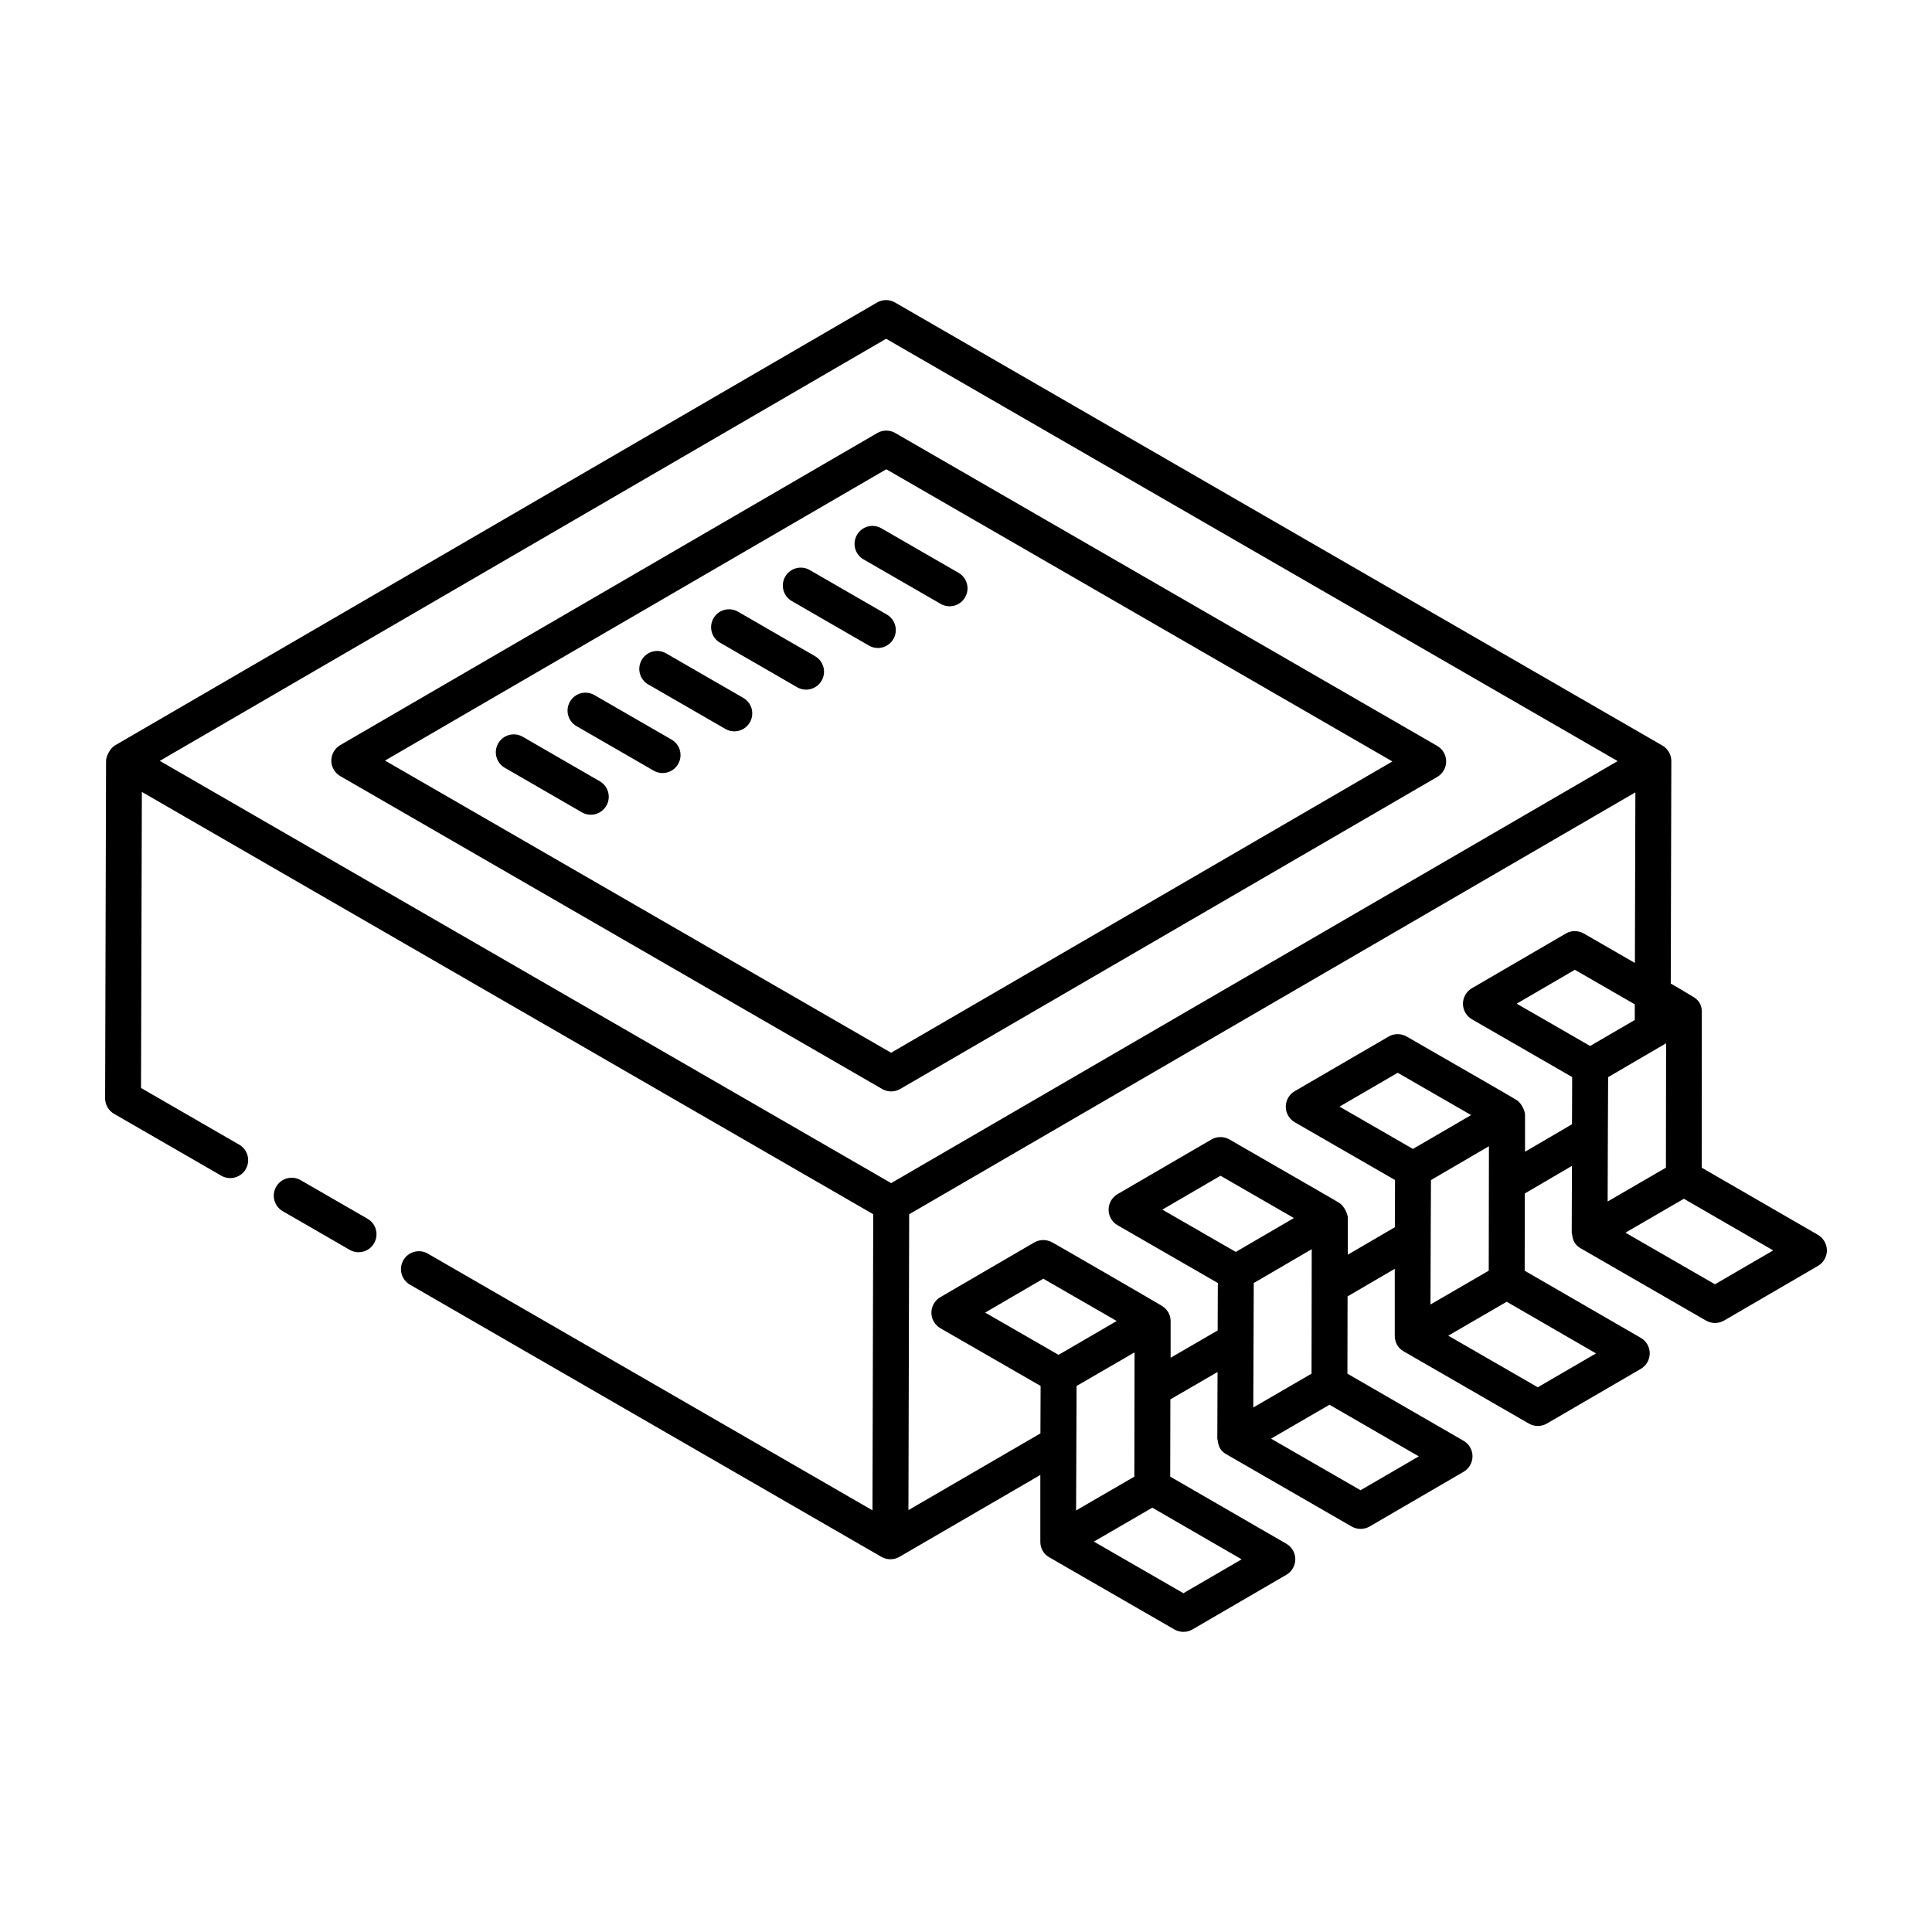 <?xml version="1.0" encoding="UTF-8"?>
<!-- Uploaded to: ICON Repo, www.svgrepo.com, Generator: ICON Repo Mixer Tools -->
<svg fill="#000000" width="800px" height="800px" version="1.1" viewBox="144 144 512 512" xmlns="http://www.w3.org/2000/svg">
 <g>
  <path d="m236.65 475.21c2.266 1.316 5.184 0.539 6.488-1.734 1.316-2.273 0.539-5.18-1.734-6.488l-17.723-10.23c-2.262-1.312-5.18-0.539-6.488 1.734-1.316 2.273-0.539 5.18 1.734 6.488z"/>
  <path d="m234.18 349.68 143.61 82.918c1.473 0.859 3.305 0.848 4.762 0l142.33-82.703c1.465-0.855 2.367-2.422 2.367-4.121 0-1.691-0.91-3.258-2.375-4.102l-143.62-82.918c-1.477-0.855-3.305-0.855-4.762 0l-142.32 82.703c-1.465 0.855-2.367 2.422-2.367 4.121 0 1.688 0.906 3.258 2.375 4.102zm144.7-81.32 134.12 77.43-132.85 77.199-134.12-77.43z"/>
  <path d="m372.84 292.24 20.434 11.789c2.269 1.316 5.184 0.539 6.488-1.734 1.316-2.273 0.539-5.18-1.734-6.488l-20.434-11.789c-2.285-1.328-5.188-0.539-6.488 1.734-1.316 2.273-0.539 5.176 1.734 6.488z"/>
  <path d="m379.02 306.86-20.434-11.797c-2.266-1.309-5.18-0.539-6.488 1.734-1.316 2.273-0.539 5.18 1.734 6.488l20.434 11.797c2.266 1.316 5.184 0.539 6.488-1.734 1.32-2.273 0.539-5.176-1.734-6.488z"/>
  <path d="m360 317.9-20.422-11.797c-2.266-1.309-5.172-0.539-6.488 1.734-1.316 2.273-0.539 5.18 1.734 6.488l20.422 11.797c2.269 1.316 5.172 0.535 6.488-1.734 1.32-2.273 0.543-5.176-1.734-6.488z"/>
  <path d="m340.98 328.95-20.434-11.789c-2.293-1.336-5.188-0.539-6.488 1.734-1.316 2.273-0.539 5.18 1.734 6.488l20.434 11.789c2.269 1.316 5.184 0.539 6.488-1.734 1.32-2.273 0.543-5.18-1.734-6.488z"/>
  <path d="m321.97 340-20.434-11.789c-2.285-1.336-5.188-0.539-6.488 1.734-1.316 2.273-0.539 5.18 1.734 6.488l20.434 11.789c2.269 1.316 5.184 0.539 6.488-1.734 1.32-2.273 0.543-5.18-1.734-6.488z"/>
  <path d="m302.95 351.05-20.422-11.797c-2.254-1.309-5.172-0.539-6.488 1.734-1.316 2.273-0.539 5.18 1.734 6.488l20.422 11.797c2.269 1.316 5.172 0.535 6.488-1.734 1.32-2.273 0.539-5.18-1.734-6.488z"/>
  <path d="m625.76 471.24-30.773-17.785c0-4.242-0.016 15.359 0.016-41.473-0.07-1.637-0.695-2.809-2.148-3.734-0.953-0.605-7.043-4.195-6.086-3.578 0.012-4.012 0.152-60.781 0.152-58.992 0-1.609-0.871-3.238-2.375-4.102l-203.35-117.41c-1.477-0.855-3.305-0.855-4.762 0l-201.96 117.37c-1.188 0.691-2.359 2.738-2.367 4.102l-0.25 89.414c-0.008 1.699 0.902 3.277 2.375 4.121l28.406 16.395c2.285 1.316 5.18 0.539 6.488-1.734 1.316-2.273 0.539-5.18-1.734-6.488l-26.02-15.02 0.223-78.457c12.09 6.981 170.84 98.637 193.82 111.91-0.004 0.953-0.211 83.742-0.199 78.473l-117.83-68.027c-2.266-1.316-5.18-0.539-6.488 1.734-1.316 2.273-0.539 5.18 1.734 6.488l124.94 72.129c0.734 0.426 1.559 0.641 2.375 0.641 0.004 0 0.008-0.004 0.016-0.004 0.004 0 0.008 0.004 0.016 0.004 0.828 0 1.652-0.215 2.387-0.641l37.332-21.695c0 1.828 0.004-6.621 0 17.875 0.07 1.633 0.852 3.062 2.316 3.914l33.223 19.16c1.453 0.828 3.266 0.859 4.773-0.008l24.898-14.492c1.457-0.855 2.359-2.422 2.359-4.121 0-1.691-0.91-3.258-2.375-4.102l-30.773-17.785 0.039-20.473 12.504-7.254-0.062 17.652c0.27 0.977 0.078 2.809 2.375 4.141l33.223 19.152c1.453 0.828 3.266 0.859 4.773-0.008l24.898-14.492c1.457-0.855 2.359-2.422 2.359-4.121 0-1.691-0.91-3.258-2.375-4.102l-30.773-17.777 0.039-20.484 12.508-7.305c0 1.832 0.004-6.644 0 17.938 0.07 1.633 0.852 3.062 2.316 3.914l33.223 19.16c1.453 0.828 3.266 0.859 4.773-0.008l24.898-14.492c1.457-0.855 2.359-2.422 2.359-4.121 0-1.691-0.91-3.258-2.375-4.102l-30.766-17.785 0.031-20.469 12.496-7.309-0.059 17.695c0.27 0.977 0.078 2.809 2.375 4.141l33.223 19.16c1.453 0.828 3.266 0.859 4.773-0.008l24.898-14.492c1.457-0.855 2.359-2.422 2.359-4.121-0.023-1.699-0.934-3.269-2.402-4.113zm-48.531-56.934-11.832 6.887-19.461-11.211 15.418-8.977 15.887 9.156zm-7.117 27.562 0.059-12.414c0.949-0.555 16.316-9.527 15.363-8.973l-0.051 32.969-15.441 8.961zm-191.28-208.09 193.86 111.92c-263.84 153.27-172.84 100.4-192.53 111.84-2.152-1.242-169.09-97.621-193.82-111.9zm50.473 277.52 15.363-8.906-0.051 32.93-15.441 8.961c0.004-0.977 0.137-35.023 0.129-32.984zm-4.777-8.246-19.453-11.203 15.41-8.977 19.457 11.207zm48.52 54.188-15.438 8.977-23.723-13.676 15.488-8.988zm3.211-73.223c0.961-0.562 16.34-9.531 15.363-8.965l-0.051 32.984-15.441 8.961c0.004-0.977 0.137-35.023 0.129-32.98zm-4.758-8.242-19.469-11.215 15.418-8.977 19.449 11.215c-0.961 0.559-16.375 9.547-15.398 8.977zm48.492 54.176-15.43 8.977-23.723-13.668 15.488-8.988zm3.168-60.809 0.059-12.41c0.961-0.562 16.34-9.535 15.363-8.965l-0.051 32.977-15.441 8.961zm-4.715-20.664-19.461-11.211 15.418-8.969 19.457 11.207zm48.52 54.188-15.438 8.977-23.723-13.676 15.488-8.988zm-18.816-53.441v-9.773c0-1.109-0.941-3.051-2.121-3.856-0.996-0.684-17.438-10.082-29.258-16.91-1.496-0.844-3.305-0.836-4.762 0.008l-24.898 14.48c-1.465 0.855-2.367 2.422-2.367 4.121s0.91 3.258 2.375 4.113l26.578 15.309-0.043 12.508-12.473 7.285 0.004-9.777c0-0.941-0.918-3.019-2.102-3.84-0.844-0.586-3.742-2.176-29.266-16.926-1.477-0.836-3.297-0.844-4.773 0.008l-24.898 14.492c-1.457 0.855-2.359 2.422-2.359 4.121 0 1.699 0.91 3.258 2.375 4.113l26.578 15.309c-0.004 0.957-0.051 13.535-0.047 12.578l-12.469 7.231v-9.711c0-1.75-0.918-3.148-2.246-4-0.961-0.613-30.086-17.496-29.129-16.852-1.484-0.844-3.285-0.844-4.773 0.02l-24.887 14.492c-1.457 0.844-2.359 2.422-2.359 4.113 0 1.699 0.91 3.258 2.375 4.113l26.566 15.297c-0.004 0.957-0.051 13.535-0.047 12.578l-34.98 20.328c0.004-0.953 0.211-83.672 0.195-78.402 19.746-11.473-71.395 41.48 192.45-111.81l-0.125 45.211-13.547-7.809c-1.477-0.836-3.297-0.855-4.773 0.02l-24.887 14.492c-1.457 0.844-2.359 2.414-2.359 4.113s0.91 3.258 2.375 4.113l26.566 15.309-0.043 12.508zm50.332 35.125-23.723-13.676 15.488-8.988 23.672 13.688z"/>
 </g>
</svg>